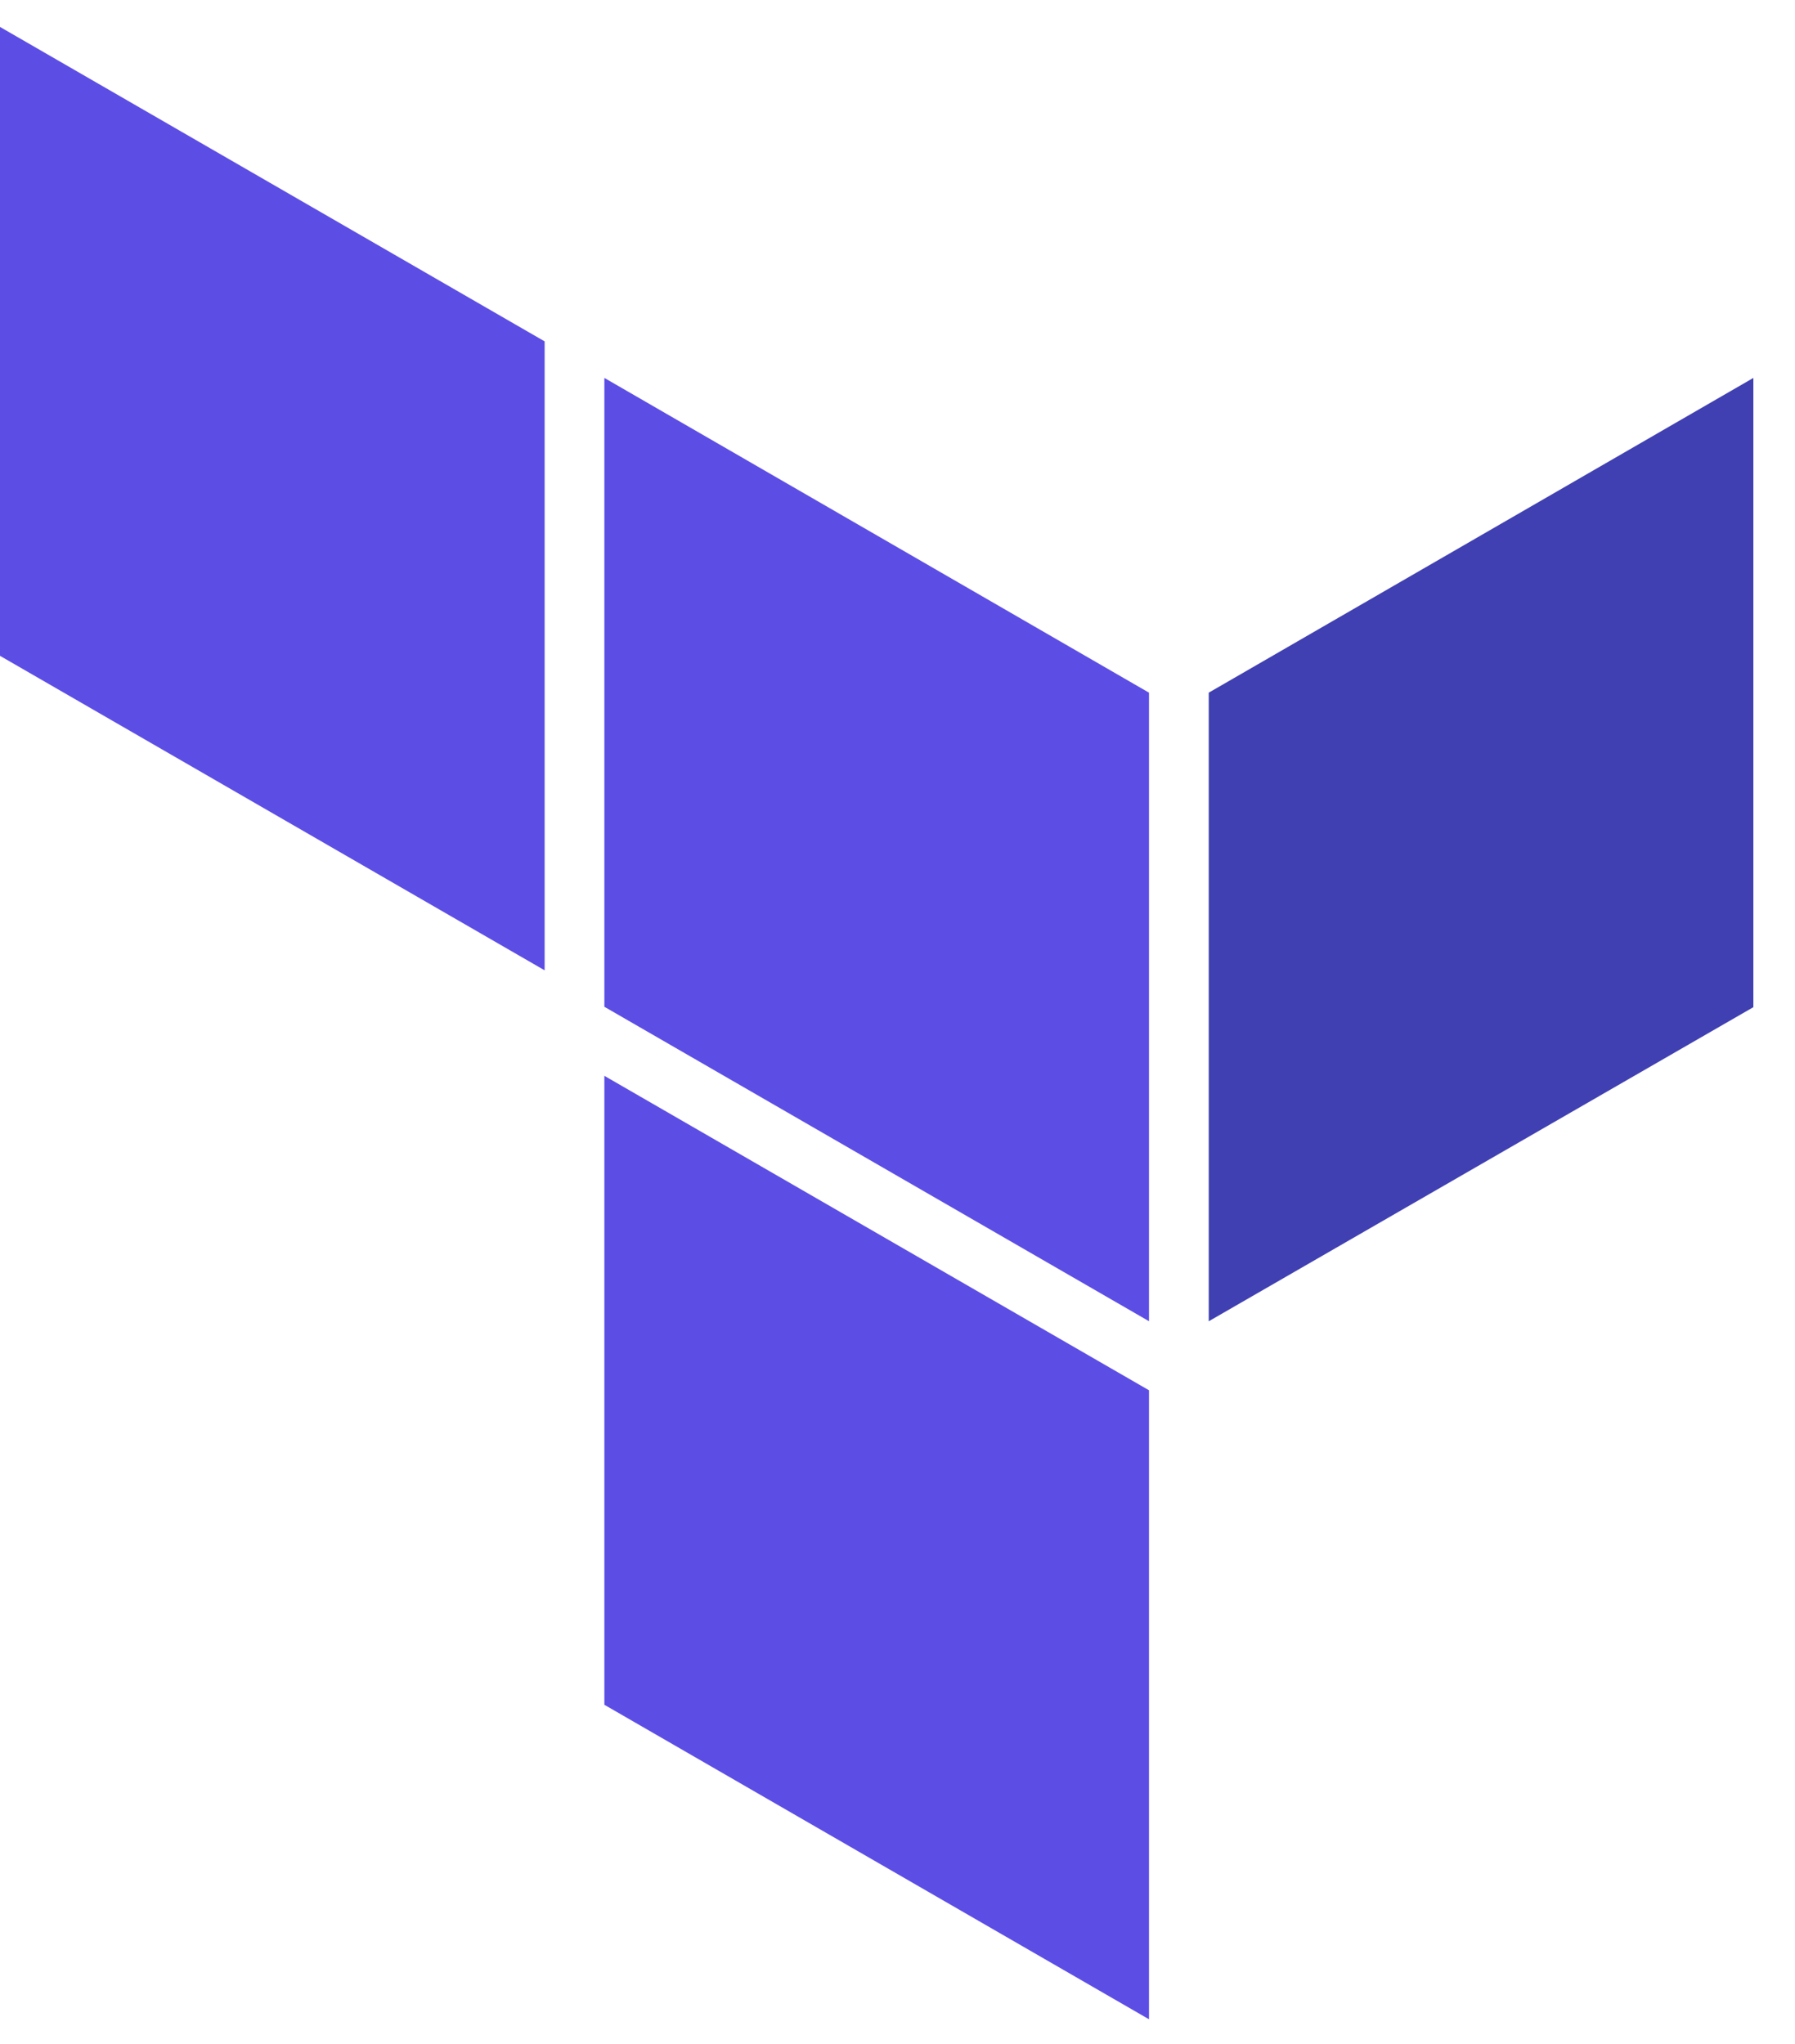 <svg width="36" height="41" viewBox="0 0 36 41" fill="none" xmlns="http://www.w3.org/2000/svg">
<g clip-path="url(#clip0_8242_2304)">
<path d="M24.242 13.893V26.501L35.165 20.201V7.58L24.242 13.893Z" fill="#4040B2"/>
<path d="M12.121 7.58L23.044 13.893V26.5L12.121 20.193V7.58ZM0 0.54V13.154L10.923 19.462V6.847L0 0.54ZM12.121 34.193L23.044 40.501V27.885L12.121 21.578V34.193Z" fill="#5C4EE5"/>
</g>
<defs>
<clipPath id="clip0_8242_2304">
<rect width="35.165" height="40" fill="white" transform="translate(0 0.54)"/>
</clipPath>
</defs>
</svg>
